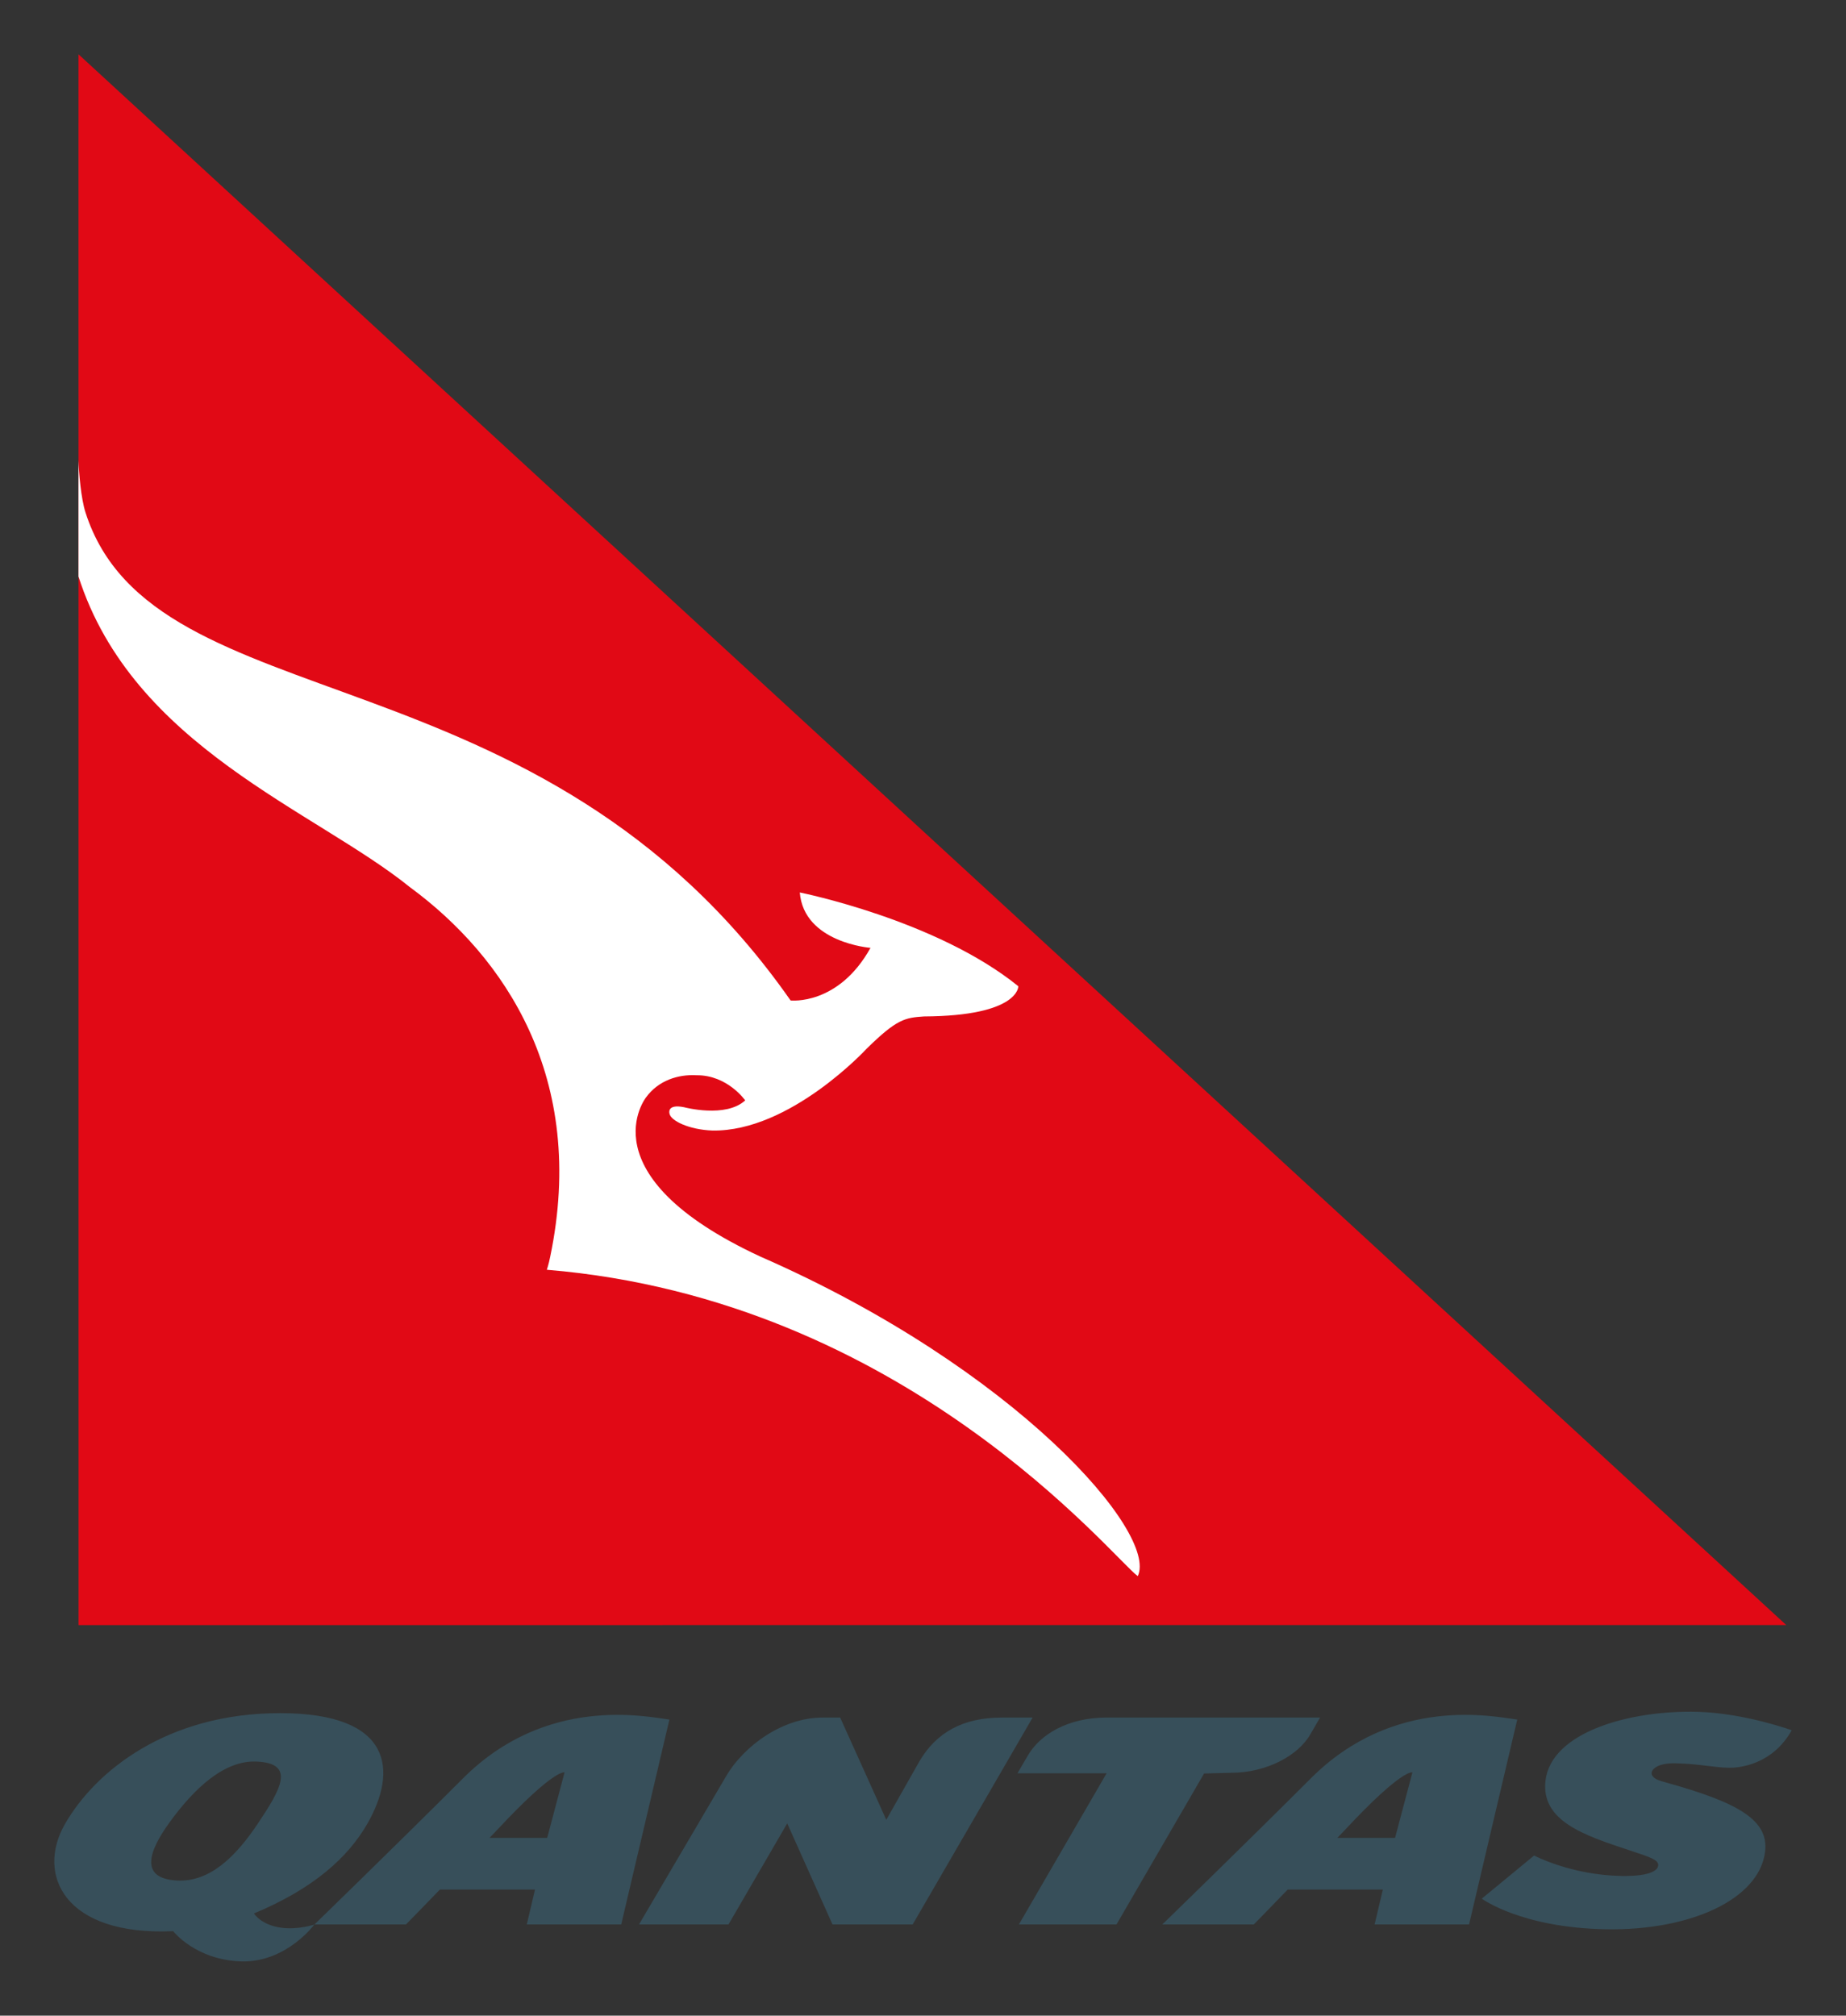 <?xml version="1.0" encoding="UTF-8" standalone="no"?>
<!-- Created with Inkscape (http://www.inkscape.org/) -->
<svg
   xmlns:svg="http://www.w3.org/2000/svg"
   xmlns="http://www.w3.org/2000/svg"
   version="1.0"
   width="602.362"
   height="657.673"
   id="svg1884">
  <rect width="100%" height="100%" fill="#333333" stroke="none"/>
  <defs
     id="defs1886">
  
  
 
   
   
   
   
   
   
   
   
  </defs>
  <g
     id="layer1">
    <path
       d="M 455.218,599.666 L 436.379,599.666 C 437.326,598.674 438.284,597.697 439.262,596.654 C 457.739,576.88 460.877,578.306 460.877,578.306 L 455.218,599.666 z M 495.084,561.063 C 487.607,560.107 454.973,552.991 427.744,580.23 C 405.501,602.461 379.272,627.906 379.272,627.906 L 409.128,627.906 C 409.128,627.906 412.755,624.224 420.182,616.536 L 451.229,616.536 L 448.548,627.906 L 479.363,627.906 L 495.084,561.063 z M 178.556,599.666 L 159.726,599.666 C 160.673,598.674 161.64,597.697 162.608,596.654 C 181.085,576.88 184.212,578.306 184.212,578.306 L 178.556,599.666 z M 218.431,561.063 C 210.954,560.107 178.321,552.991 151.091,580.23 C 128.86,602.461 102.619,627.906 102.619,627.906 L 132.475,627.906 C 132.475,627.906 136.102,624.224 143.537,616.536 L 174.576,616.536 L 171.895,627.906 L 202.71,627.906 L 218.431,561.063 z M 326.875,560.413 C 314.247,560.413 305.515,565.243 299.964,574.762 L 289.197,593.77 L 274.158,560.413 L 268.329,560.413 C 255.702,560.413 242.875,569.296 236.812,579.753 L 208.517,627.905 L 237.716,627.905 L 256.875,594.931 L 271.649,627.905 L 297.815,627.905 L 336.948,560.413 L 326.875,560.413 z M 84.247,594.833 C 76.791,606.022 68.345,614.118 57.783,613.575 C 45.05,612.915 48.816,603.565 55.38,594.534 C 63.304,583.632 73.112,574.272 83.738,574.761 C 96.48,575.346 91.725,583.623 84.247,594.833 z M 78.904,639.964 L 80.159,639.964 C 94.025,639.566 102.555,627.955 102.555,627.955 C 102.555,627.955 97.511,629.658 92.035,629.01 C 85.194,628.19 82.845,624.318 82.875,624.318 C 102.48,616.15 113.615,605.905 119.829,595.11 C 129.752,577.9 128.305,558.965 91.405,558.965 C 54.476,558.965 31.117,577.9 21.215,595.11 C 11.726,611.564 20.895,631.712 56.517,630.104 C 56.517,630.116 63.75,639.434 78.558,639.955 L 78.904,639.964 z M 361.115,560.403 C 348.319,560.403 339.246,566.029 335.299,572.952 L 332.012,578.581 L 361.094,578.581 L 332.48,627.903 L 364.326,627.903 L 392.898,578.653 L 401.756,578.421 C 413.256,578.421 423.628,572.804 427.572,565.869 L 430.744,560.411 L 361.115,560.403 L 361.115,560.403 z M 544.226,581.762 C 567.117,588.166 577.233,593.846 575.958,604.195 C 574.052,619.683 551.619,629.98 523.976,629.48 C 496.339,628.979 483.513,619.49 483.513,619.49 L 500.596,605.419 C 500.596,605.419 512.615,611.79 529.018,612.088 C 539.504,612.281 540.78,609.758 541.006,609.037 C 541.654,606.908 538.738,606.046 531.433,603.631 C 516.881,598.812 502.701,594.112 504.317,580.89 C 506.265,565.148 531.77,557.948 553.896,558.533 C 569.246,558.937 584.648,564.542 584.648,564.542 C 578.532,575.508 568.034,576.847 564.184,576.784 C 558.937,576.69 554.682,575.508 546.716,575.327 C 540.216,575.167 538.123,577.881 539.197,579.422 C 540.014,580.571 541.175,580.912 544.226,581.762 z "
       style="fill:#374f5a;fill-rule:evenodd"
       id="_111372312" />
    <polygon
       points="723250,14964700 16449500,14964100 722660,499990 723250,14964700 "
       transform="matrix(3.543307e-5,0,0,3.543307e-5,2.219735e-3,-6.906697e-3)"
       style="fill:#e10915;fill-opacity:1;fill-rule:evenodd"
       id="_96972784" />
    <path
       d="M 25.608,150.244 C 25.735,154.17 26.425,162.627 27.885,167.159 C 50.082,236.734 175.969,209.236 257.978,326.435 C 258.053,326.435 273.543,328.157 284.05,309.267 C 284.05,309.267 262.299,307.606 260.978,291.194 C 260.978,291.194 305.515,300.086 332.287,321.795 C 332.287,321.795 332.649,331.477 301.496,331.646 C 295.294,332.062 292.656,332.475 282.784,342.178 C 282.784,342.178 257.831,369.278 232.482,368.874 C 224.751,368.587 218.847,365.651 218.464,363.353 C 218.464,363.353 217.421,360.079 223.24,361.27 C 223.24,361.27 236.803,364.897 243.162,359.035 C 243.162,359.035 237.387,350.75 227.314,350.834 C 221.263,350.485 214.858,352.526 210.827,358.025 C 210.827,358.025 190.722,383.353 248.11,409.998 C 331.545,446.503 377.994,500.284 371.261,514.259 C 371.358,514.302 371.261,514.259 371.261,514.259 C 363.147,508.398 295.348,423.973 178.438,414.295 C 178.438,414.295 179.044,412.518 179.524,410.103 C 191.723,351.633 164.502,312.053 133.753,289.46 C 102.691,264.389 43.404,243.678 25.608,188.103 L 25.608,150.244 L 25.608,150.244 z "
       style="fill:white;fill-opacity:1;fill-rule:evenodd"
       id="_47722280" />
  </g>
</svg>
